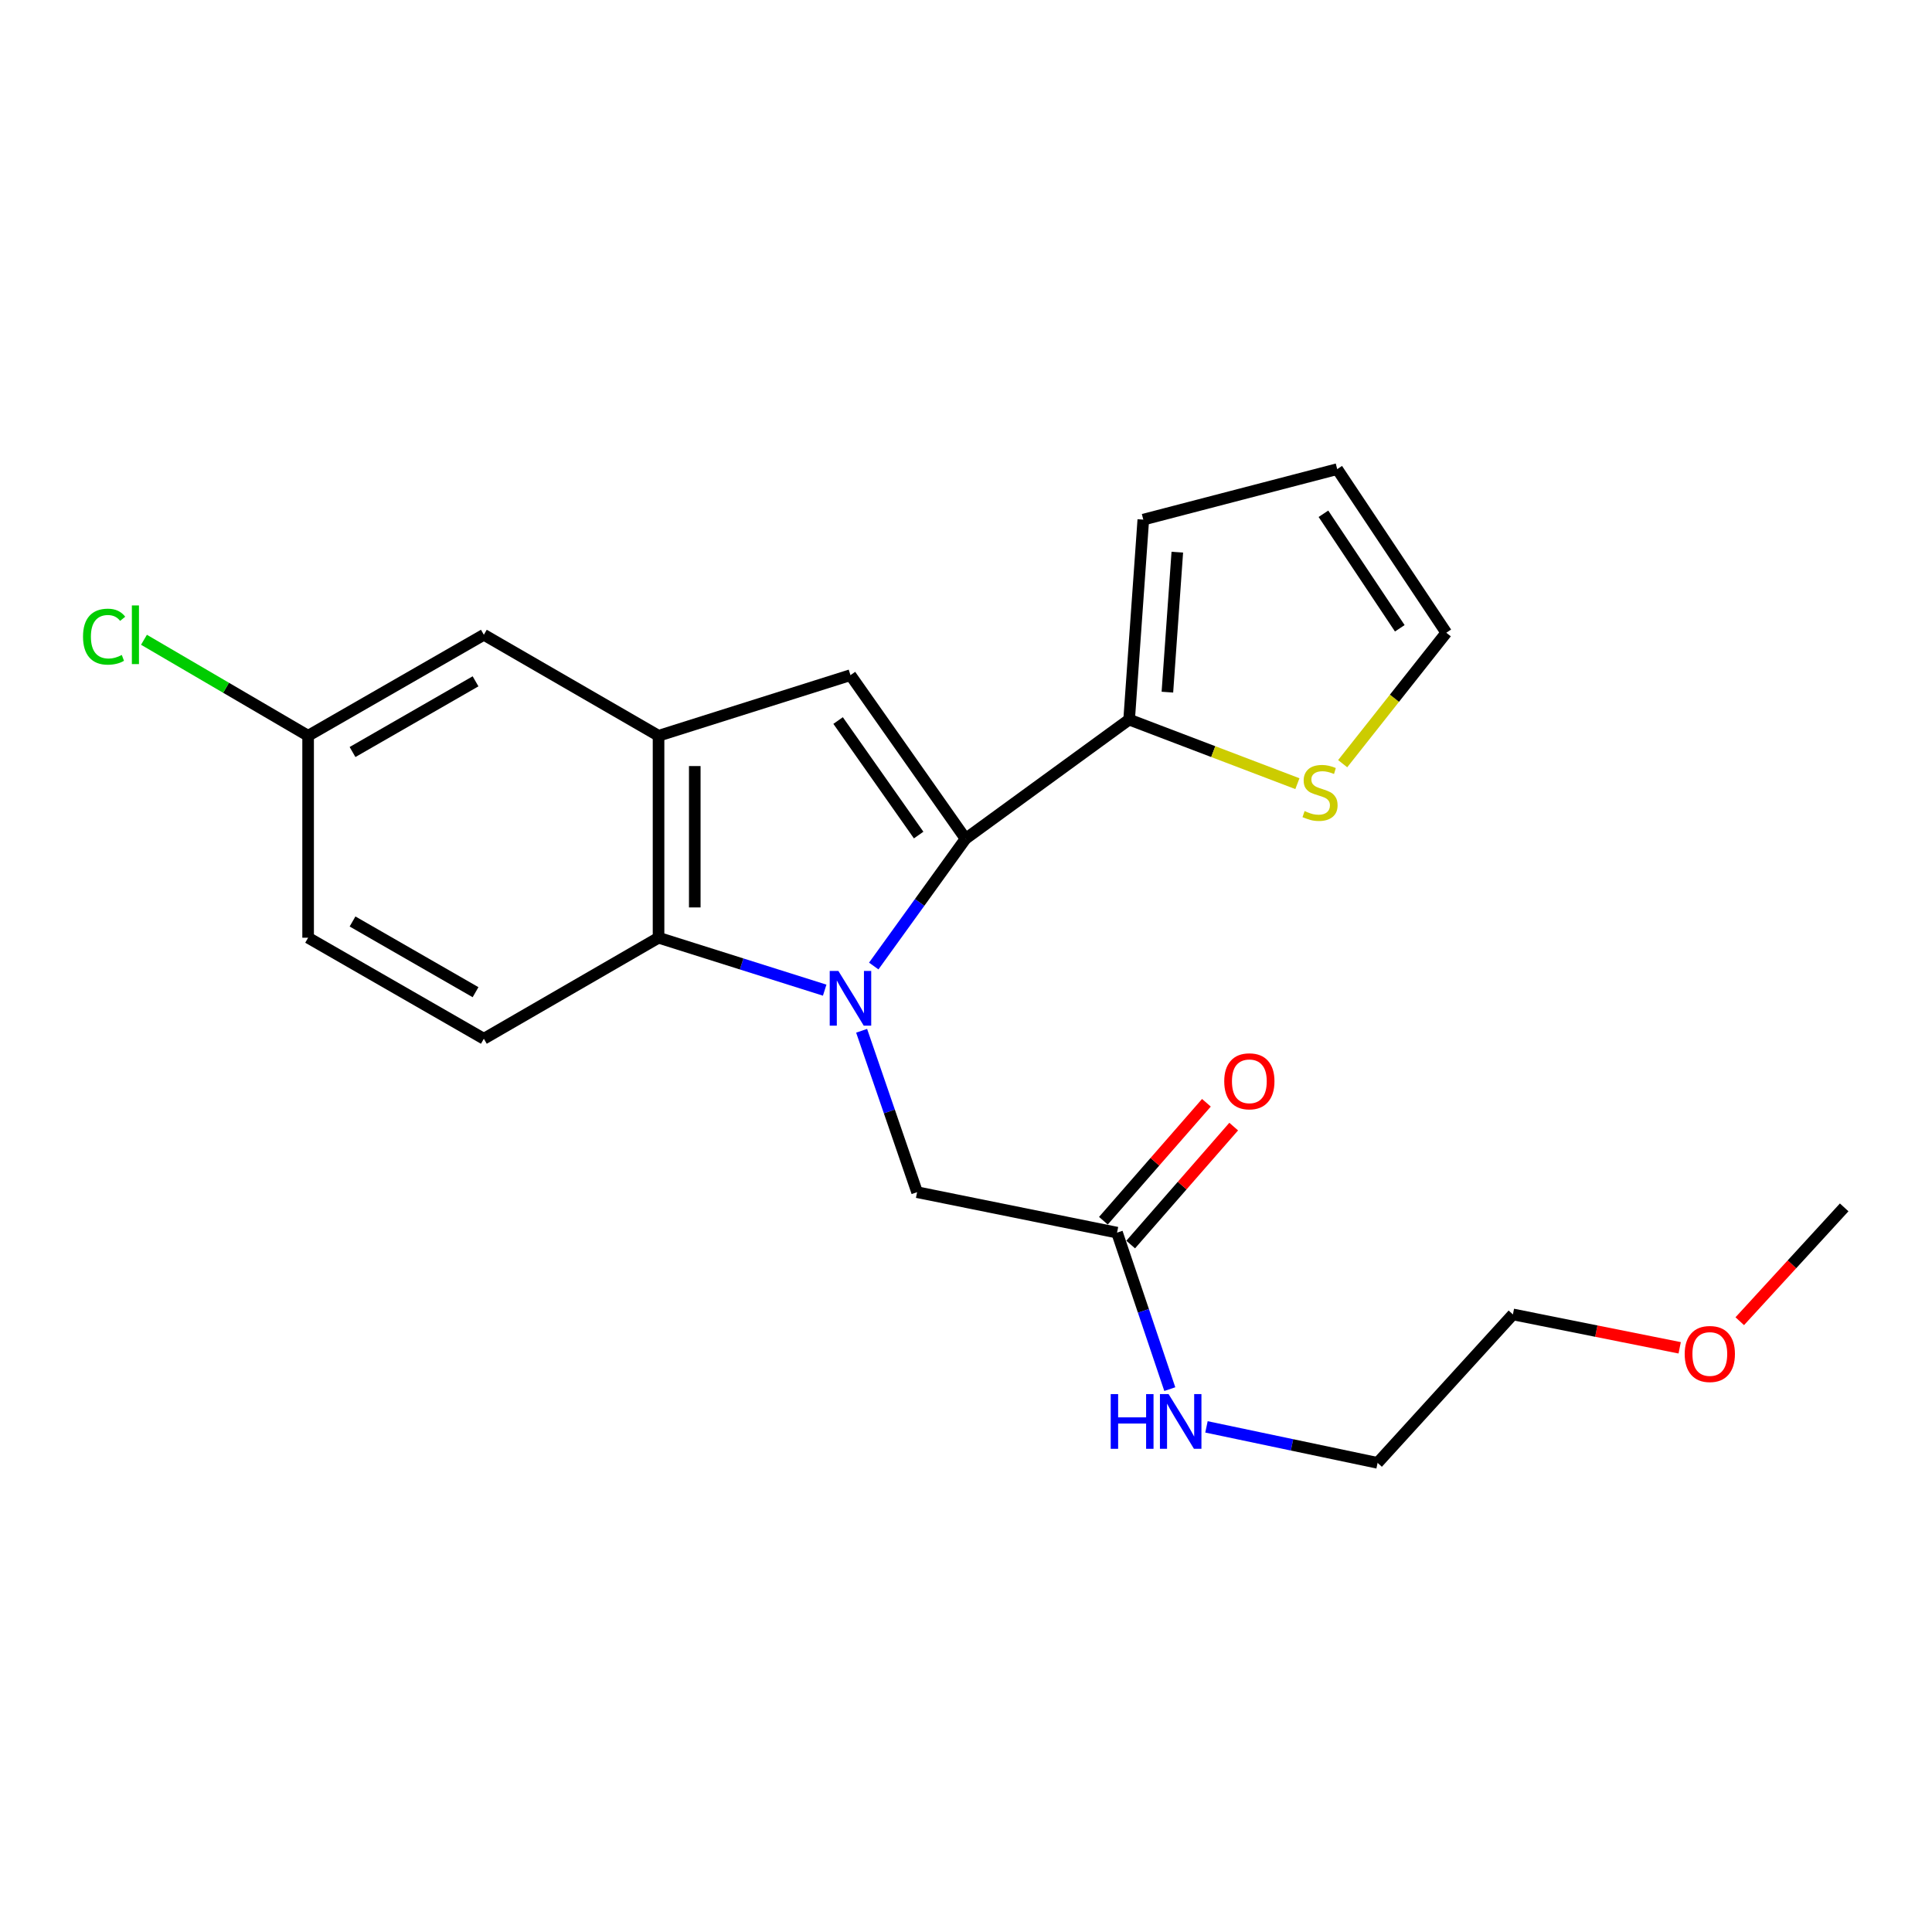 <?xml version='1.0' encoding='iso-8859-1'?>
<svg version='1.1' baseProfile='full'
              xmlns='http://www.w3.org/2000/svg'
                      xmlns:rdkit='http://www.rdkit.org/xml'
                      xmlns:xlink='http://www.w3.org/1999/xlink'
                  xml:space='preserve'
width='1000px' height='1000px' viewBox='0 0 1000 1000'>
<!-- END OF HEADER -->
<rect style='opacity:1.0;fill:#FFFFFF;stroke:none' width='1000' height='1000' x='0' y='0'> </rect>
<path class='bond-0' d='M 452.25,500.012 L 476.009,467.076' style='fill:none;fill-rule:evenodd;stroke:#0000FF;stroke-width:6px;stroke-linecap:butt;stroke-linejoin:miter;stroke-opacity:1' />
<path class='bond-0' d='M 476.009,467.076 L 499.767,434.14' style='fill:none;fill-rule:evenodd;stroke:#000000;stroke-width:6px;stroke-linecap:butt;stroke-linejoin:miter;stroke-opacity:1' />
<path class='bond-2' d='M 426.855,512.506 L 383.859,498.936' style='fill:none;fill-rule:evenodd;stroke:#0000FF;stroke-width:6px;stroke-linecap:butt;stroke-linejoin:miter;stroke-opacity:1' />
<path class='bond-2' d='M 383.859,498.936 L 340.863,485.366' style='fill:none;fill-rule:evenodd;stroke:#000000;stroke-width:6px;stroke-linecap:butt;stroke-linejoin:miter;stroke-opacity:1' />
<path class='bond-5' d='M 445.977,533.53 L 460.331,575.302' style='fill:none;fill-rule:evenodd;stroke:#0000FF;stroke-width:6px;stroke-linecap:butt;stroke-linejoin:miter;stroke-opacity:1' />
<path class='bond-5' d='M 460.331,575.302 L 474.686,617.074' style='fill:none;fill-rule:evenodd;stroke:#000000;stroke-width:6px;stroke-linecap:butt;stroke-linejoin:miter;stroke-opacity:1' />
<path class='bond-1' d='M 499.767,434.14 L 440.199,349.459' style='fill:none;fill-rule:evenodd;stroke:#000000;stroke-width:6px;stroke-linecap:butt;stroke-linejoin:miter;stroke-opacity:1' />
<path class='bond-1' d='M 475.497,432.225 L 433.8,372.948' style='fill:none;fill-rule:evenodd;stroke:#000000;stroke-width:6px;stroke-linecap:butt;stroke-linejoin:miter;stroke-opacity:1' />
<path class='bond-4' d='M 499.767,434.14 L 584.438,372.458' style='fill:none;fill-rule:evenodd;stroke:#000000;stroke-width:6px;stroke-linecap:butt;stroke-linejoin:miter;stroke-opacity:1' />
<path class='bond-22' d='M 440.199,349.459 L 340.863,380.832' style='fill:none;fill-rule:evenodd;stroke:#000000;stroke-width:6px;stroke-linecap:butt;stroke-linejoin:miter;stroke-opacity:1' />
<path class='bond-3' d='M 340.863,485.366 L 340.863,380.832' style='fill:none;fill-rule:evenodd;stroke:#000000;stroke-width:6px;stroke-linecap:butt;stroke-linejoin:miter;stroke-opacity:1' />
<path class='bond-3' d='M 359.611,469.686 L 359.611,396.512' style='fill:none;fill-rule:evenodd;stroke:#000000;stroke-width:6px;stroke-linecap:butt;stroke-linejoin:miter;stroke-opacity:1' />
<path class='bond-7' d='M 340.863,485.366 L 250.442,537.653' style='fill:none;fill-rule:evenodd;stroke:#000000;stroke-width:6px;stroke-linecap:butt;stroke-linejoin:miter;stroke-opacity:1' />
<path class='bond-9' d='M 340.863,380.832 L 250.442,328.555' style='fill:none;fill-rule:evenodd;stroke:#000000;stroke-width:6px;stroke-linecap:butt;stroke-linejoin:miter;stroke-opacity:1' />
<path class='bond-6' d='M 584.438,372.458 L 627.984,389.041' style='fill:none;fill-rule:evenodd;stroke:#000000;stroke-width:6px;stroke-linecap:butt;stroke-linejoin:miter;stroke-opacity:1' />
<path class='bond-6' d='M 627.984,389.041 L 671.53,405.625' style='fill:none;fill-rule:evenodd;stroke:#CCCC00;stroke-width:6px;stroke-linecap:butt;stroke-linejoin:miter;stroke-opacity:1' />
<path class='bond-10' d='M 584.438,372.458 L 591.771,268.955' style='fill:none;fill-rule:evenodd;stroke:#000000;stroke-width:6px;stroke-linecap:butt;stroke-linejoin:miter;stroke-opacity:1' />
<path class='bond-10' d='M 604.24,358.257 L 609.373,285.805' style='fill:none;fill-rule:evenodd;stroke:#000000;stroke-width:6px;stroke-linecap:butt;stroke-linejoin:miter;stroke-opacity:1' />
<path class='bond-8' d='M 474.686,617.074 L 578.178,638.01' style='fill:none;fill-rule:evenodd;stroke:#000000;stroke-width:6px;stroke-linecap:butt;stroke-linejoin:miter;stroke-opacity:1' />
<path class='bond-11' d='M 694.966,395.285 L 721.779,361.394' style='fill:none;fill-rule:evenodd;stroke:#CCCC00;stroke-width:6px;stroke-linecap:butt;stroke-linejoin:miter;stroke-opacity:1' />
<path class='bond-11' d='M 721.779,361.394 L 748.592,327.503' style='fill:none;fill-rule:evenodd;stroke:#000000;stroke-width:6px;stroke-linecap:butt;stroke-linejoin:miter;stroke-opacity:1' />
<path class='bond-16' d='M 250.442,537.653 L 159.481,485.366' style='fill:none;fill-rule:evenodd;stroke:#000000;stroke-width:6px;stroke-linecap:butt;stroke-linejoin:miter;stroke-opacity:1' />
<path class='bond-16' d='M 246.142,513.556 L 182.468,476.954' style='fill:none;fill-rule:evenodd;stroke:#000000;stroke-width:6px;stroke-linecap:butt;stroke-linejoin:miter;stroke-opacity:1' />
<path class='bond-13' d='M 585.239,644.177 L 611.898,613.653' style='fill:none;fill-rule:evenodd;stroke:#000000;stroke-width:6px;stroke-linecap:butt;stroke-linejoin:miter;stroke-opacity:1' />
<path class='bond-13' d='M 611.898,613.653 L 638.558,583.129' style='fill:none;fill-rule:evenodd;stroke:#FF0000;stroke-width:6px;stroke-linecap:butt;stroke-linejoin:miter;stroke-opacity:1' />
<path class='bond-13' d='M 571.118,631.844 L 597.777,601.32' style='fill:none;fill-rule:evenodd;stroke:#000000;stroke-width:6px;stroke-linecap:butt;stroke-linejoin:miter;stroke-opacity:1' />
<path class='bond-13' d='M 597.777,601.32 L 624.437,570.796' style='fill:none;fill-rule:evenodd;stroke:#FF0000;stroke-width:6px;stroke-linecap:butt;stroke-linejoin:miter;stroke-opacity:1' />
<path class='bond-14' d='M 578.178,638.01 L 591.83,678.507' style='fill:none;fill-rule:evenodd;stroke:#000000;stroke-width:6px;stroke-linecap:butt;stroke-linejoin:miter;stroke-opacity:1' />
<path class='bond-14' d='M 591.83,678.507 L 605.481,719.004' style='fill:none;fill-rule:evenodd;stroke:#0000FF;stroke-width:6px;stroke-linecap:butt;stroke-linejoin:miter;stroke-opacity:1' />
<path class='bond-23' d='M 250.442,328.555 L 159.481,380.832' style='fill:none;fill-rule:evenodd;stroke:#000000;stroke-width:6px;stroke-linecap:butt;stroke-linejoin:miter;stroke-opacity:1' />
<path class='bond-23' d='M 246.14,352.651 L 182.467,389.246' style='fill:none;fill-rule:evenodd;stroke:#000000;stroke-width:6px;stroke-linecap:butt;stroke-linejoin:miter;stroke-opacity:1' />
<path class='bond-12' d='M 591.771,268.955 L 692.138,242.822' style='fill:none;fill-rule:evenodd;stroke:#000000;stroke-width:6px;stroke-linecap:butt;stroke-linejoin:miter;stroke-opacity:1' />
<path class='bond-24' d='M 748.592,327.503 L 692.138,242.822' style='fill:none;fill-rule:evenodd;stroke:#000000;stroke-width:6px;stroke-linecap:butt;stroke-linejoin:miter;stroke-opacity:1' />
<path class='bond-24' d='M 724.524,325.2 L 685.007,265.924' style='fill:none;fill-rule:evenodd;stroke:#000000;stroke-width:6px;stroke-linecap:butt;stroke-linejoin:miter;stroke-opacity:1' />
<path class='bond-19' d='M 624.467,738.549 L 668.755,747.864' style='fill:none;fill-rule:evenodd;stroke:#0000FF;stroke-width:6px;stroke-linecap:butt;stroke-linejoin:miter;stroke-opacity:1' />
<path class='bond-19' d='M 668.755,747.864 L 713.043,757.178' style='fill:none;fill-rule:evenodd;stroke:#000000;stroke-width:6px;stroke-linecap:butt;stroke-linejoin:miter;stroke-opacity:1' />
<path class='bond-15' d='M 159.481,380.832 L 159.481,485.366' style='fill:none;fill-rule:evenodd;stroke:#000000;stroke-width:6px;stroke-linecap:butt;stroke-linejoin:miter;stroke-opacity:1' />
<path class='bond-17' d='M 159.481,380.832 L 117,355.988' style='fill:none;fill-rule:evenodd;stroke:#000000;stroke-width:6px;stroke-linecap:butt;stroke-linejoin:miter;stroke-opacity:1' />
<path class='bond-17' d='M 117,355.988 L 74.52,331.145' style='fill:none;fill-rule:evenodd;stroke:#00CC00;stroke-width:6px;stroke-linecap:butt;stroke-linejoin:miter;stroke-opacity:1' />
<path class='bond-18' d='M 869.4,697.622 L 826.24,688.981' style='fill:none;fill-rule:evenodd;stroke:#FF0000;stroke-width:6px;stroke-linecap:butt;stroke-linejoin:miter;stroke-opacity:1' />
<path class='bond-18' d='M 826.24,688.981 L 783.079,680.341' style='fill:none;fill-rule:evenodd;stroke:#000000;stroke-width:6px;stroke-linecap:butt;stroke-linejoin:miter;stroke-opacity:1' />
<path class='bond-21' d='M 900.496,683.853 L 927.521,654.396' style='fill:none;fill-rule:evenodd;stroke:#FF0000;stroke-width:6px;stroke-linecap:butt;stroke-linejoin:miter;stroke-opacity:1' />
<path class='bond-21' d='M 927.521,654.396 L 954.545,624.938' style='fill:none;fill-rule:evenodd;stroke:#000000;stroke-width:6px;stroke-linecap:butt;stroke-linejoin:miter;stroke-opacity:1' />
<path class='bond-20' d='M 713.043,757.178 L 783.079,680.341' style='fill:none;fill-rule:evenodd;stroke:#000000;stroke-width:6px;stroke-linecap:butt;stroke-linejoin:miter;stroke-opacity:1' />
<path  class='atom-0' d='M 433.939 502.557
L 443.219 517.557
Q 444.139 519.037, 445.619 521.717
Q 447.099 524.397, 447.179 524.557
L 447.179 502.557
L 450.939 502.557
L 450.939 530.877
L 447.059 530.877
L 437.099 514.477
Q 435.939 512.557, 434.699 510.357
Q 433.499 508.157, 433.139 507.477
L 433.139 530.877
L 429.459 530.877
L 429.459 502.557
L 433.939 502.557
' fill='#0000FF'/>
<path  class='atom-7' d='M 675.253 419.81
Q 675.573 419.93, 676.893 420.49
Q 678.213 421.05, 679.653 421.41
Q 681.133 421.73, 682.573 421.73
Q 685.253 421.73, 686.813 420.45
Q 688.373 419.13, 688.373 416.85
Q 688.373 415.29, 687.573 414.33
Q 686.813 413.37, 685.613 412.85
Q 684.413 412.33, 682.413 411.73
Q 679.893 410.97, 678.373 410.25
Q 676.893 409.53, 675.813 408.01
Q 674.773 406.49, 674.773 403.93
Q 674.773 400.37, 677.173 398.17
Q 679.613 395.97, 684.413 395.97
Q 687.693 395.97, 691.413 397.53
L 690.493 400.61
Q 687.093 399.21, 684.533 399.21
Q 681.773 399.21, 680.253 400.37
Q 678.733 401.49, 678.773 403.45
Q 678.773 404.97, 679.533 405.89
Q 680.333 406.81, 681.453 407.33
Q 682.613 407.85, 684.533 408.45
Q 687.093 409.25, 688.613 410.05
Q 690.133 410.85, 691.213 412.49
Q 692.333 414.09, 692.333 416.85
Q 692.333 420.77, 689.693 422.89
Q 687.093 424.97, 682.733 424.97
Q 680.213 424.97, 678.293 424.41
Q 676.413 423.89, 674.173 422.97
L 675.253 419.81
' fill='#CCCC00'/>
<path  class='atom-14' d='M 633.662 559.68
Q 633.662 552.88, 637.022 549.08
Q 640.382 545.28, 646.662 545.28
Q 652.942 545.28, 656.302 549.08
Q 659.662 552.88, 659.662 559.68
Q 659.662 566.56, 656.262 570.48
Q 652.862 574.36, 646.662 574.36
Q 640.422 574.36, 637.022 570.48
Q 633.662 566.6, 633.662 559.68
M 646.662 571.16
Q 650.982 571.16, 653.302 568.28
Q 655.662 565.36, 655.662 559.68
Q 655.662 554.12, 653.302 551.32
Q 650.982 548.48, 646.662 548.48
Q 642.342 548.48, 639.982 551.28
Q 637.662 554.08, 637.662 559.68
Q 637.662 565.4, 639.982 568.28
Q 642.342 571.16, 646.662 571.16
' fill='#FF0000'/>
<path  class='atom-15' d='M 574.903 721.583
L 578.743 721.583
L 578.743 733.623
L 593.223 733.623
L 593.223 721.583
L 597.063 721.583
L 597.063 749.903
L 593.223 749.903
L 593.223 736.823
L 578.743 736.823
L 578.743 749.903
L 574.903 749.903
L 574.903 721.583
' fill='#0000FF'/>
<path  class='atom-15' d='M 604.863 721.583
L 614.143 736.583
Q 615.063 738.063, 616.543 740.743
Q 618.023 743.423, 618.103 743.583
L 618.103 721.583
L 621.863 721.583
L 621.863 749.903
L 617.983 749.903
L 608.023 733.503
Q 606.863 731.583, 605.623 729.383
Q 604.423 727.183, 604.063 726.503
L 604.063 749.903
L 600.383 749.903
L 600.383 721.583
L 604.863 721.583
' fill='#0000FF'/>
<path  class='atom-18' d='M 42.971 329.535
Q 42.971 322.495, 46.251 318.815
Q 49.571 315.095, 55.851 315.095
Q 61.691 315.095, 64.811 319.215
L 62.171 321.375
Q 59.891 318.375, 55.851 318.375
Q 51.571 318.375, 49.291 321.255
Q 47.051 324.095, 47.051 329.535
Q 47.051 335.135, 49.371 338.015
Q 51.731 340.895, 56.291 340.895
Q 59.411 340.895, 63.051 339.015
L 64.171 342.015
Q 62.691 342.975, 60.451 343.535
Q 58.211 344.095, 55.731 344.095
Q 49.571 344.095, 46.251 340.335
Q 42.971 336.575, 42.971 329.535
' fill='#00CC00'/>
<path  class='atom-18' d='M 68.251 313.375
L 71.931 313.375
L 71.931 343.735
L 68.251 343.735
L 68.251 313.375
' fill='#00CC00'/>
<path  class='atom-19' d='M 871.999 700.825
Q 871.999 694.025, 875.359 690.225
Q 878.719 686.425, 884.999 686.425
Q 891.279 686.425, 894.639 690.225
Q 897.999 694.025, 897.999 700.825
Q 897.999 707.705, 894.599 711.625
Q 891.199 715.505, 884.999 715.505
Q 878.759 715.505, 875.359 711.625
Q 871.999 707.745, 871.999 700.825
M 884.999 712.305
Q 889.319 712.305, 891.639 709.425
Q 893.999 706.505, 893.999 700.825
Q 893.999 695.265, 891.639 692.465
Q 889.319 689.625, 884.999 689.625
Q 880.679 689.625, 878.319 692.425
Q 875.999 695.225, 875.999 700.825
Q 875.999 706.545, 878.319 709.425
Q 880.679 712.305, 884.999 712.305
' fill='#FF0000'/>
</svg>
